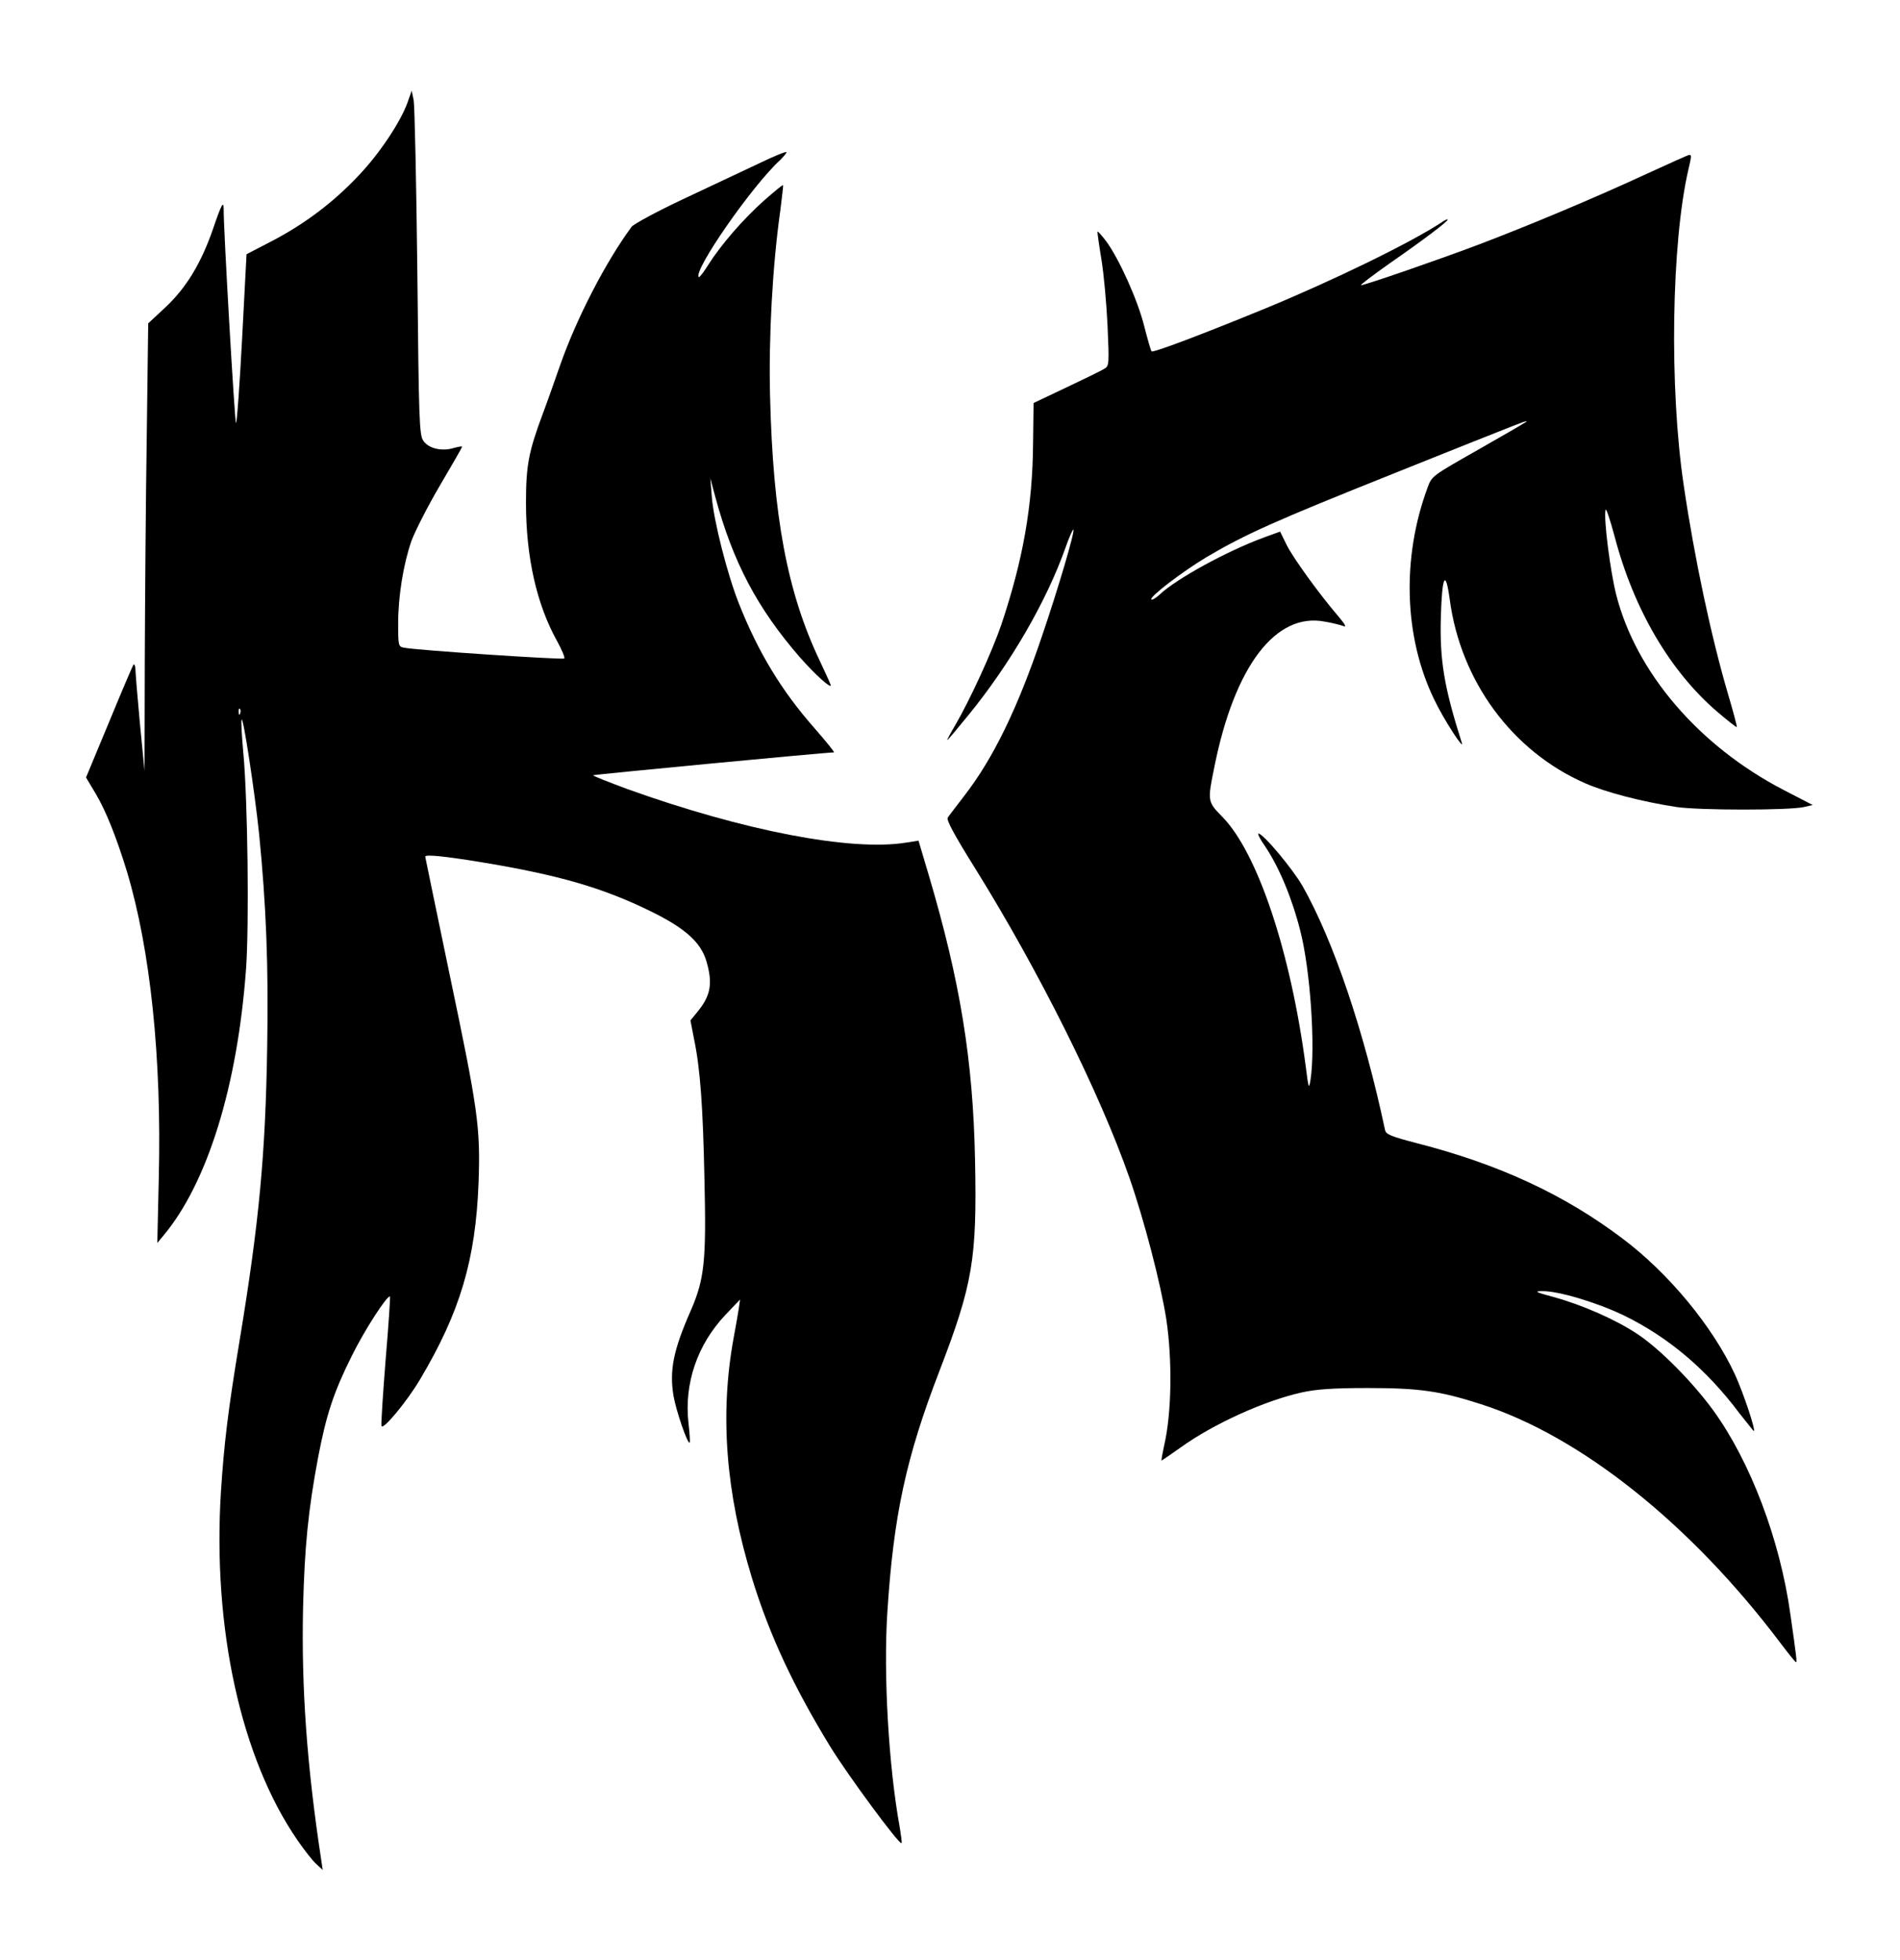 <?xml version="1.0" standalone="no"?>
<!DOCTYPE svg PUBLIC "-//W3C//DTD SVG 20010904//EN"
 "http://www.w3.org/TR/2001/REC-SVG-20010904/DTD/svg10.dtd">
<svg version="1.0" xmlns="http://www.w3.org/2000/svg"
 width="773pt" height="797pt" viewBox="0 0 773 797"
 preserveAspectRatio="xMidYMid meet">

<g transform="translate(0,797) scale(0.1,-0.1)"
fill="#000000" stroke="none">
<path d="M1658 7553 c-29 -80 -114 -208 -200 -298 -102 -108 -217 -195 -351
-265 l-104 -54 -18 -343 c-10 -189 -21 -343 -25 -343 -5 0 -51 795 -50 869 0
37 -9 21 -44 -82 -48 -138 -108 -237 -192 -316 l-71 -66 -6 -465 c-4 -256 -7
-665 -8 -910 l-1 -445 -19 195 c-10 107 -18 206 -18 219 -1 13 -4 21 -8 18 -3
-4 -48 -109 -99 -233 l-94 -226 40 -67 c41 -69 84 -177 126 -314 96 -319 142
-759 130 -1247 l-6 -265 25 30 c179 214 301 607 336 1084 13 178 7 686 -11
879 -6 67 -10 128 -7 135 6 18 54 -298 71 -463 29 -290 39 -543 33 -872 -7
-435 -33 -711 -112 -1189 -47 -283 -63 -416 -76 -614 -35 -556 81 -1086 312
-1420 27 -39 61 -83 76 -96 l26 -24 -6 40 c-59 387 -81 704 -74 1025 6 248 21
400 62 617 33 170 62 260 136 408 51 104 146 251 156 242 1 -2 -6 -117 -18
-256 -11 -140 -19 -261 -17 -270 4 -21 103 98 157 189 163 274 226 486 238
800 8 225 -2 296 -118 848 -54 261 -99 476 -99 478 0 10 76 2 219 -21 323 -53
502 -105 698 -201 141 -69 204 -126 227 -203 27 -92 17 -142 -38 -208 l-27
-33 15 -77 c25 -121 36 -274 42 -568 8 -335 0 -407 -56 -536 -70 -159 -87
-241 -70 -345 10 -60 58 -200 66 -191 2 2 0 38 -5 80 -18 160 36 318 149 438
l61 64 -5 -35 c-3 -19 -12 -73 -21 -120 -57 -311 -33 -628 75 -980 71 -231
169 -440 317 -682 71 -116 282 -402 291 -394 2 2 -2 30 -7 62 -46 251 -67 625
-51 874 25 395 76 632 212 984 136 354 153 455 145 856 -8 410 -61 731 -189
1163 l-41 138 -51 -8 c-224 -36 -660 48 -1134 218 -78 29 -141 54 -139 56 3 3
947 93 980 93 4 0 -31 43 -77 96 -137 155 -231 311 -310 510 -47 118 -103 339
-110 434 l-6 75 20 -75 c72 -267 172 -455 345 -654 61 -69 125 -127 125 -113
0 3 -20 47 -45 100 -132 278 -190 586 -202 1077 -6 240 10 530 42 756 7 54 12
100 11 101 -2 2 -37 -27 -79 -64 -82 -73 -172 -176 -226 -261 -18 -29 -35 -51
-38 -49 -24 25 217 372 331 476 14 14 26 28 26 32 0 5 -53 -17 -117 -48 -65
-30 -203 -96 -308 -145 -104 -49 -196 -99 -205 -110 -105 -142 -224 -372 -291
-563 -23 -66 -54 -154 -70 -196 -59 -158 -69 -213 -69 -365 0 -220 44 -414
127 -562 19 -35 32 -66 29 -70 -6 -6 -610 34 -653 44 -22 4 -23 9 -23 98 0
111 21 241 54 336 14 38 65 139 115 224 50 85 91 156 91 159 0 3 -15 0 -34 -5
-49 -15 -103 -2 -124 30 -16 24 -18 83 -24 687 -4 363 -11 678 -15 698 l-8 38
-17 -48z m-681 -2485 c-3 -8 -6 -5 -6 6 -1 11 2 17 5 13 3 -3 4 -12 1 -19z"/>
<path d="M6695 7261 c-203 -94 -474 -208 -680 -286 -153 -58 -462 -165 -478
-165 -5 0 46 39 114 87 144 100 239 172 239 180 0 3 -12 -2 -26 -12 -128 -84
-439 -235 -715 -349 -266 -109 -457 -181 -464 -175 -3 3 -16 49 -30 103 -26
105 -102 273 -154 344 -18 24 -34 42 -36 40 -1 -1 6 -52 16 -113 10 -60 21
-183 25 -271 7 -153 6 -163 -12 -173 -10 -7 -80 -41 -154 -76 l-135 -64 -2
-163 c-2 -257 -41 -475 -129 -738 -38 -111 -127 -305 -187 -408 -20 -34 -35
-62 -33 -62 2 0 39 44 83 98 173 211 321 467 398 685 15 43 30 76 32 73 7 -6
-61 -237 -127 -431 -101 -299 -200 -501 -318 -653 -31 -41 -61 -79 -66 -87 -7
-9 26 -70 111 -206 260 -418 508 -915 628 -1259 60 -172 127 -429 150 -575 25
-167 22 -384 -9 -515 -7 -33 -12 -60 -10 -60 1 0 36 24 77 53 133 96 343 191
493 224 59 13 126 18 269 18 209 0 294 -12 461 -66 405 -130 854 -488 1219
-973 32 -42 59 -76 62 -76 4 0 3 14 -23 195 -42 303 -163 621 -313 828 -85
117 -219 252 -310 312 -89 59 -224 118 -340 150 -75 20 -81 24 -46 24 65 1
222 -46 332 -99 180 -88 335 -218 470 -398 31 -39 57 -72 58 -72 10 0 -43 157
-76 229 -90 195 -270 413 -458 554 -237 179 -503 302 -834 387 -107 28 -128
36 -132 54 -85 401 -210 771 -336 993 -41 71 -160 213 -179 213 -5 0 7 -24 27
-52 57 -85 109 -209 143 -343 41 -159 62 -471 42 -605 -7 -42 -8 -39 -20 55
-61 463 -195 865 -338 1012 -62 63 -62 64 -33 206 82 408 249 627 448 589 31
-5 65 -14 76 -18 14 -6 9 5 -18 37 -80 93 -186 240 -212 292 l-27 55 -66 -24
c-152 -56 -356 -168 -424 -232 -15 -14 -30 -23 -34 -20 -9 10 126 113 226 173
158 93 279 147 757 338 577 231 550 220 540 210 -5 -4 -93 -55 -195 -113 -185
-105 -187 -106 -204 -153 -106 -286 -96 -609 27 -862 38 -80 125 -214 112
-175 -72 226 -90 334 -85 513 5 166 19 194 36 70 44 -333 254 -618 550 -748
86 -38 235 -76 372 -97 94 -14 463 -14 520 0 l35 8 -120 62 c-344 179 -600
478 -680 795 -24 96 -51 306 -43 343 2 11 18 -38 37 -108 78 -297 226 -549
419 -714 41 -35 77 -63 78 -61 2 1 -14 61 -35 132 -69 234 -137 553 -181 852
-59 396 -50 985 19 1283 13 55 13 60 4 60 -5 0 -84 -36 -178 -79z"/>
</g>
</svg>
